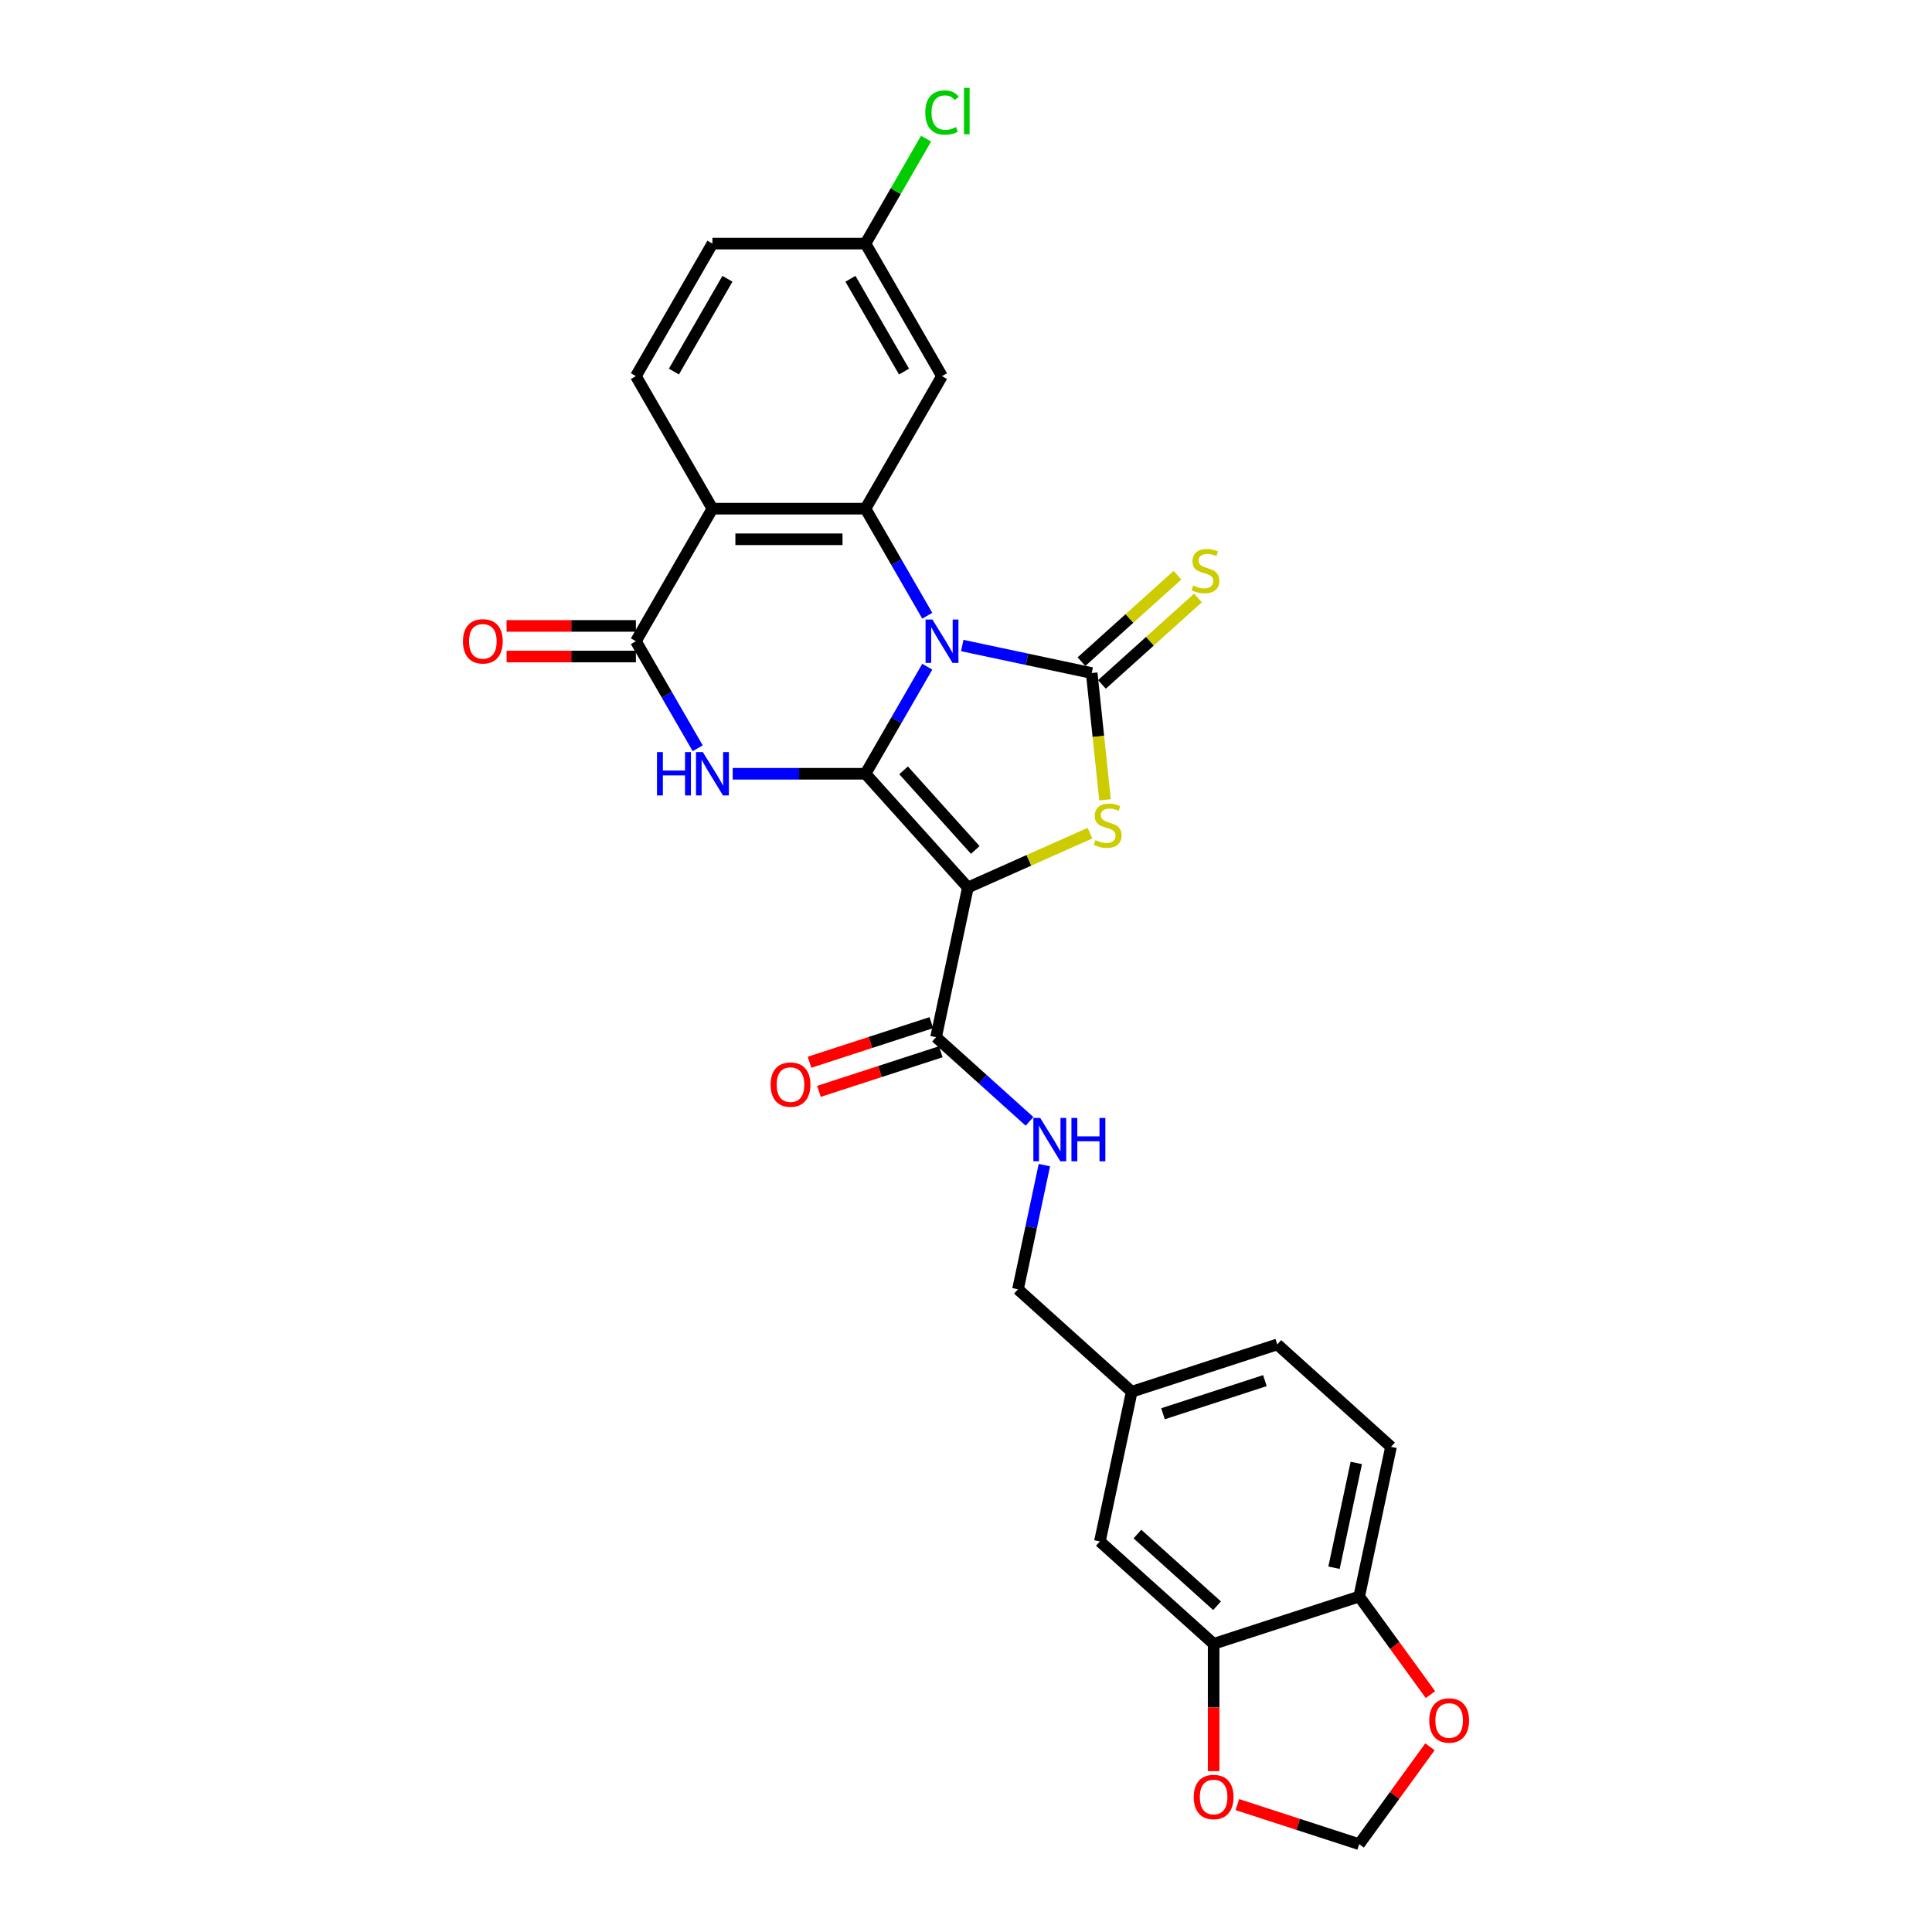 <?xml version='1.0' encoding='iso-8859-1'?>
<svg version='1.1' baseProfile='full'
              xmlns='http://www.w3.org/2000/svg'
                      xmlns:rdkit='http://www.rdkit.org/xml'
                      xmlns:xlink='http://www.w3.org/1999/xlink'
                  xml:space='preserve'
width='1000px' height='1000px' viewBox='0 0 1000 1000'>
<!-- END OF HEADER -->
<rect style='opacity:1.0;fill:#FFFFFF;stroke:none' width='1000' height='1000' x='0' y='0'> </rect>
<path class='bond-0' d='M 479.956,345.094 L 463.962,372.797' style='fill:none;fill-rule:evenodd;stroke:#0000FF;stroke-width:6px;stroke-linecap:butt;stroke-linejoin:miter;stroke-opacity:1' />
<path class='bond-0' d='M 463.962,372.797 L 447.967,400.5' style='fill:none;fill-rule:evenodd;stroke:#000000;stroke-width:6px;stroke-linecap:butt;stroke-linejoin:miter;stroke-opacity:1' />
<path class='bond-2' d='M 498.064,334.126 L 531.563,341.246' style='fill:none;fill-rule:evenodd;stroke:#0000FF;stroke-width:6px;stroke-linecap:butt;stroke-linejoin:miter;stroke-opacity:1' />
<path class='bond-2' d='M 531.563,341.246 L 565.062,348.366' style='fill:none;fill-rule:evenodd;stroke:#000000;stroke-width:6px;stroke-linecap:butt;stroke-linejoin:miter;stroke-opacity:1' />
<path class='bond-5' d='M 479.956,318.699 L 463.962,290.995' style='fill:none;fill-rule:evenodd;stroke:#0000FF;stroke-width:6px;stroke-linecap:butt;stroke-linejoin:miter;stroke-opacity:1' />
<path class='bond-5' d='M 463.962,290.995 L 447.967,263.292' style='fill:none;fill-rule:evenodd;stroke:#000000;stroke-width:6px;stroke-linecap:butt;stroke-linejoin:miter;stroke-opacity:1' />
<path class='bond-1' d='M 447.967,400.5 L 500.974,459.37' style='fill:none;fill-rule:evenodd;stroke:#000000;stroke-width:6px;stroke-linecap:butt;stroke-linejoin:miter;stroke-opacity:1' />
<path class='bond-1' d='M 467.692,398.73 L 504.797,439.938' style='fill:none;fill-rule:evenodd;stroke:#000000;stroke-width:6px;stroke-linecap:butt;stroke-linejoin:miter;stroke-opacity:1' />
<path class='bond-3' d='M 447.967,400.5 L 413.603,400.5' style='fill:none;fill-rule:evenodd;stroke:#000000;stroke-width:6px;stroke-linecap:butt;stroke-linejoin:miter;stroke-opacity:1' />
<path class='bond-3' d='M 413.603,400.5 L 379.238,400.5' style='fill:none;fill-rule:evenodd;stroke:#0000FF;stroke-width:6px;stroke-linecap:butt;stroke-linejoin:miter;stroke-opacity:1' />
<path class='bond-8' d='M 500.974,459.37 L 484.504,536.856' style='fill:none;fill-rule:evenodd;stroke:#000000;stroke-width:6px;stroke-linecap:butt;stroke-linejoin:miter;stroke-opacity:1' />
<path class='bond-28' d='M 500.974,459.37 L 532.572,445.302' style='fill:none;fill-rule:evenodd;stroke:#000000;stroke-width:6px;stroke-linecap:butt;stroke-linejoin:miter;stroke-opacity:1' />
<path class='bond-28' d='M 532.572,445.302 L 564.169,431.234' style='fill:none;fill-rule:evenodd;stroke:#CCCC00;stroke-width:6px;stroke-linecap:butt;stroke-linejoin:miter;stroke-opacity:1' />
<path class='bond-4' d='M 565.062,348.366 L 568.51,381.175' style='fill:none;fill-rule:evenodd;stroke:#000000;stroke-width:6px;stroke-linecap:butt;stroke-linejoin:miter;stroke-opacity:1' />
<path class='bond-4' d='M 568.51,381.175 L 571.959,413.984' style='fill:none;fill-rule:evenodd;stroke:#CCCC00;stroke-width:6px;stroke-linecap:butt;stroke-linejoin:miter;stroke-opacity:1' />
<path class='bond-10' d='M 570.363,354.253 L 595.211,331.88' style='fill:none;fill-rule:evenodd;stroke:#000000;stroke-width:6px;stroke-linecap:butt;stroke-linejoin:miter;stroke-opacity:1' />
<path class='bond-10' d='M 595.211,331.88 L 620.059,309.506' style='fill:none;fill-rule:evenodd;stroke:#CCCC00;stroke-width:6px;stroke-linecap:butt;stroke-linejoin:miter;stroke-opacity:1' />
<path class='bond-10' d='M 559.761,342.479 L 584.61,320.106' style='fill:none;fill-rule:evenodd;stroke:#000000;stroke-width:6px;stroke-linecap:butt;stroke-linejoin:miter;stroke-opacity:1' />
<path class='bond-10' d='M 584.61,320.106 L 609.458,297.733' style='fill:none;fill-rule:evenodd;stroke:#CCCC00;stroke-width:6px;stroke-linecap:butt;stroke-linejoin:miter;stroke-opacity:1' />
<path class='bond-29' d='M 361.13,387.303 L 345.136,359.6' style='fill:none;fill-rule:evenodd;stroke:#0000FF;stroke-width:6px;stroke-linecap:butt;stroke-linejoin:miter;stroke-opacity:1' />
<path class='bond-29' d='M 345.136,359.6 L 329.141,331.896' style='fill:none;fill-rule:evenodd;stroke:#000000;stroke-width:6px;stroke-linecap:butt;stroke-linejoin:miter;stroke-opacity:1' />
<path class='bond-6' d='M 447.967,263.292 L 368.75,263.292' style='fill:none;fill-rule:evenodd;stroke:#000000;stroke-width:6px;stroke-linecap:butt;stroke-linejoin:miter;stroke-opacity:1' />
<path class='bond-6' d='M 436.085,279.136 L 380.633,279.136' style='fill:none;fill-rule:evenodd;stroke:#000000;stroke-width:6px;stroke-linecap:butt;stroke-linejoin:miter;stroke-opacity:1' />
<path class='bond-9' d='M 447.967,263.292 L 487.576,194.688' style='fill:none;fill-rule:evenodd;stroke:#000000;stroke-width:6px;stroke-linecap:butt;stroke-linejoin:miter;stroke-opacity:1' />
<path class='bond-7' d='M 368.75,263.292 L 329.141,331.896' style='fill:none;fill-rule:evenodd;stroke:#000000;stroke-width:6px;stroke-linecap:butt;stroke-linejoin:miter;stroke-opacity:1' />
<path class='bond-11' d='M 368.75,263.292 L 329.141,194.688' style='fill:none;fill-rule:evenodd;stroke:#000000;stroke-width:6px;stroke-linecap:butt;stroke-linejoin:miter;stroke-opacity:1' />
<path class='bond-16' d='M 329.141,323.975 L 295.672,323.975' style='fill:none;fill-rule:evenodd;stroke:#000000;stroke-width:6px;stroke-linecap:butt;stroke-linejoin:miter;stroke-opacity:1' />
<path class='bond-16' d='M 295.672,323.975 L 262.203,323.975' style='fill:none;fill-rule:evenodd;stroke:#FF0000;stroke-width:6px;stroke-linecap:butt;stroke-linejoin:miter;stroke-opacity:1' />
<path class='bond-16' d='M 329.141,339.818 L 295.672,339.818' style='fill:none;fill-rule:evenodd;stroke:#000000;stroke-width:6px;stroke-linecap:butt;stroke-linejoin:miter;stroke-opacity:1' />
<path class='bond-16' d='M 295.672,339.818 L 262.203,339.818' style='fill:none;fill-rule:evenodd;stroke:#FF0000;stroke-width:6px;stroke-linecap:butt;stroke-linejoin:miter;stroke-opacity:1' />
<path class='bond-13' d='M 484.504,536.856 L 508.695,558.638' style='fill:none;fill-rule:evenodd;stroke:#000000;stroke-width:6px;stroke-linecap:butt;stroke-linejoin:miter;stroke-opacity:1' />
<path class='bond-13' d='M 508.695,558.638 L 532.885,580.419' style='fill:none;fill-rule:evenodd;stroke:#0000FF;stroke-width:6px;stroke-linecap:butt;stroke-linejoin:miter;stroke-opacity:1' />
<path class='bond-19' d='M 482.056,529.322 L 450.525,539.567' style='fill:none;fill-rule:evenodd;stroke:#000000;stroke-width:6px;stroke-linecap:butt;stroke-linejoin:miter;stroke-opacity:1' />
<path class='bond-19' d='M 450.525,539.567 L 418.994,549.812' style='fill:none;fill-rule:evenodd;stroke:#FF0000;stroke-width:6px;stroke-linecap:butt;stroke-linejoin:miter;stroke-opacity:1' />
<path class='bond-19' d='M 486.952,544.39 L 455.421,554.635' style='fill:none;fill-rule:evenodd;stroke:#000000;stroke-width:6px;stroke-linecap:butt;stroke-linejoin:miter;stroke-opacity:1' />
<path class='bond-19' d='M 455.421,554.635 L 423.89,564.88' style='fill:none;fill-rule:evenodd;stroke:#FF0000;stroke-width:6px;stroke-linecap:butt;stroke-linejoin:miter;stroke-opacity:1' />
<path class='bond-22' d='M 487.576,194.688 L 447.967,126.084' style='fill:none;fill-rule:evenodd;stroke:#000000;stroke-width:6px;stroke-linecap:butt;stroke-linejoin:miter;stroke-opacity:1' />
<path class='bond-22' d='M 467.914,192.319 L 440.188,144.296' style='fill:none;fill-rule:evenodd;stroke:#000000;stroke-width:6px;stroke-linecap:butt;stroke-linejoin:miter;stroke-opacity:1' />
<path class='bond-30' d='M 329.141,194.688 L 368.75,126.084' style='fill:none;fill-rule:evenodd;stroke:#000000;stroke-width:6px;stroke-linecap:butt;stroke-linejoin:miter;stroke-opacity:1' />
<path class='bond-30' d='M 348.804,192.319 L 376.53,144.296' style='fill:none;fill-rule:evenodd;stroke:#000000;stroke-width:6px;stroke-linecap:butt;stroke-linejoin:miter;stroke-opacity:1' />
<path class='bond-12' d='M 628.173,850.849 L 569.303,797.842' style='fill:none;fill-rule:evenodd;stroke:#000000;stroke-width:6px;stroke-linecap:butt;stroke-linejoin:miter;stroke-opacity:1' />
<path class='bond-12' d='M 629.944,831.124 L 588.735,794.019' style='fill:none;fill-rule:evenodd;stroke:#000000;stroke-width:6px;stroke-linecap:butt;stroke-linejoin:miter;stroke-opacity:1' />
<path class='bond-15' d='M 628.173,850.849 L 628.173,883.795' style='fill:none;fill-rule:evenodd;stroke:#000000;stroke-width:6px;stroke-linecap:butt;stroke-linejoin:miter;stroke-opacity:1' />
<path class='bond-15' d='M 628.173,883.795 L 628.173,916.742' style='fill:none;fill-rule:evenodd;stroke:#FF0000;stroke-width:6px;stroke-linecap:butt;stroke-linejoin:miter;stroke-opacity:1' />
<path class='bond-31' d='M 628.173,850.849 L 703.513,826.369' style='fill:none;fill-rule:evenodd;stroke:#000000;stroke-width:6px;stroke-linecap:butt;stroke-linejoin:miter;stroke-opacity:1' />
<path class='bond-24' d='M 540.568,603.061 L 533.736,635.205' style='fill:none;fill-rule:evenodd;stroke:#0000FF;stroke-width:6px;stroke-linecap:butt;stroke-linejoin:miter;stroke-opacity:1' />
<path class='bond-24' d='M 533.736,635.205 L 526.903,667.349' style='fill:none;fill-rule:evenodd;stroke:#000000;stroke-width:6px;stroke-linecap:butt;stroke-linejoin:miter;stroke-opacity:1' />
<path class='bond-14' d='M 703.513,826.369 L 719.983,748.883' style='fill:none;fill-rule:evenodd;stroke:#000000;stroke-width:6px;stroke-linecap:butt;stroke-linejoin:miter;stroke-opacity:1' />
<path class='bond-14' d='M 690.486,811.452 L 702.016,757.212' style='fill:none;fill-rule:evenodd;stroke:#000000;stroke-width:6px;stroke-linecap:butt;stroke-linejoin:miter;stroke-opacity:1' />
<path class='bond-17' d='M 703.513,826.369 L 721.954,851.751' style='fill:none;fill-rule:evenodd;stroke:#000000;stroke-width:6px;stroke-linecap:butt;stroke-linejoin:miter;stroke-opacity:1' />
<path class='bond-17' d='M 721.954,851.751 L 740.395,877.133' style='fill:none;fill-rule:evenodd;stroke:#FF0000;stroke-width:6px;stroke-linecap:butt;stroke-linejoin:miter;stroke-opacity:1' />
<path class='bond-18' d='M 640.452,934.056 L 671.982,944.301' style='fill:none;fill-rule:evenodd;stroke:#FF0000;stroke-width:6px;stroke-linecap:butt;stroke-linejoin:miter;stroke-opacity:1' />
<path class='bond-18' d='M 671.982,944.301 L 703.513,954.545' style='fill:none;fill-rule:evenodd;stroke:#000000;stroke-width:6px;stroke-linecap:butt;stroke-linejoin:miter;stroke-opacity:1' />
<path class='bond-32' d='M 740.142,904.13 L 721.827,929.338' style='fill:none;fill-rule:evenodd;stroke:#FF0000;stroke-width:6px;stroke-linecap:butt;stroke-linejoin:miter;stroke-opacity:1' />
<path class='bond-32' d='M 721.827,929.338 L 703.513,954.545' style='fill:none;fill-rule:evenodd;stroke:#000000;stroke-width:6px;stroke-linecap:butt;stroke-linejoin:miter;stroke-opacity:1' />
<path class='bond-20' d='M 569.303,797.842 L 585.773,720.356' style='fill:none;fill-rule:evenodd;stroke:#000000;stroke-width:6px;stroke-linecap:butt;stroke-linejoin:miter;stroke-opacity:1' />
<path class='bond-21' d='M 719.983,748.883 L 661.113,695.876' style='fill:none;fill-rule:evenodd;stroke:#000000;stroke-width:6px;stroke-linecap:butt;stroke-linejoin:miter;stroke-opacity:1' />
<path class='bond-25' d='M 447.967,126.084 L 368.75,126.084' style='fill:none;fill-rule:evenodd;stroke:#000000;stroke-width:6px;stroke-linecap:butt;stroke-linejoin:miter;stroke-opacity:1' />
<path class='bond-27' d='M 447.967,126.084 L 463.646,98.927' style='fill:none;fill-rule:evenodd;stroke:#000000;stroke-width:6px;stroke-linecap:butt;stroke-linejoin:miter;stroke-opacity:1' />
<path class='bond-27' d='M 463.646,98.927 L 479.325,71.77' style='fill:none;fill-rule:evenodd;stroke:#00CC00;stroke-width:6px;stroke-linecap:butt;stroke-linejoin:miter;stroke-opacity:1' />
<path class='bond-23' d='M 585.773,720.356 L 526.903,667.349' style='fill:none;fill-rule:evenodd;stroke:#000000;stroke-width:6px;stroke-linecap:butt;stroke-linejoin:miter;stroke-opacity:1' />
<path class='bond-26' d='M 585.773,720.356 L 661.113,695.876' style='fill:none;fill-rule:evenodd;stroke:#000000;stroke-width:6px;stroke-linecap:butt;stroke-linejoin:miter;stroke-opacity:1' />
<path class='bond-26' d='M 601.97,731.752 L 654.708,714.616' style='fill:none;fill-rule:evenodd;stroke:#000000;stroke-width:6px;stroke-linecap:butt;stroke-linejoin:miter;stroke-opacity:1' />
<path  class='atom-0' d='M 482.617 320.679
L 489.968 332.562
Q 490.697 333.734, 491.869 335.857
Q 493.042 337.98, 493.105 338.107
L 493.105 320.679
L 496.084 320.679
L 496.084 343.113
L 493.01 343.113
L 485.12 330.122
Q 484.201 328.601, 483.219 326.858
Q 482.268 325.115, 481.983 324.577
L 481.983 343.113
L 479.068 343.113
L 479.068 320.679
L 482.617 320.679
' fill='#0000FF'/>
<path  class='atom-4' d='M 340.058 389.283
L 343.1 389.283
L 343.1 398.821
L 354.57 398.821
L 354.57 389.283
L 357.612 389.283
L 357.612 411.718
L 354.57 411.718
L 354.57 401.356
L 343.1 401.356
L 343.1 411.718
L 340.058 411.718
L 340.058 389.283
' fill='#0000FF'/>
<path  class='atom-4' d='M 363.791 389.283
L 371.142 401.166
Q 371.871 402.338, 373.044 404.461
Q 374.216 406.584, 374.279 406.711
L 374.279 389.283
L 377.258 389.283
L 377.258 411.718
L 374.184 411.718
L 366.294 398.726
Q 365.375 397.205, 364.393 395.462
Q 363.442 393.719, 363.157 393.181
L 363.157 411.718
L 360.242 411.718
L 360.242 389.283
L 363.791 389.283
' fill='#0000FF'/>
<path  class='atom-5' d='M 567.005 434.85
Q 567.259 434.945, 568.304 435.388
Q 569.35 435.832, 570.491 436.117
Q 571.663 436.371, 572.804 436.371
Q 574.927 436.371, 576.163 435.357
Q 577.398 434.311, 577.398 432.505
Q 577.398 431.269, 576.765 430.509
Q 576.163 429.748, 575.212 429.336
Q 574.261 428.924, 572.677 428.449
Q 570.681 427.847, 569.477 427.276
Q 568.304 426.706, 567.449 425.502
Q 566.625 424.298, 566.625 422.27
Q 566.625 419.45, 568.526 417.707
Q 570.459 415.964, 574.261 415.964
Q 576.86 415.964, 579.807 417.2
L 579.078 419.64
Q 576.384 418.531, 574.356 418.531
Q 572.17 418.531, 570.966 419.45
Q 569.762 420.337, 569.794 421.89
Q 569.794 423.094, 570.396 423.823
Q 571.029 424.551, 571.917 424.963
Q 572.836 425.375, 574.356 425.851
Q 576.384 426.484, 577.589 427.118
Q 578.793 427.752, 579.648 429.051
Q 580.535 430.318, 580.535 432.505
Q 580.535 435.61, 578.444 437.29
Q 576.384 438.937, 572.931 438.937
Q 570.934 438.937, 569.413 438.494
Q 567.924 438.082, 566.15 437.353
L 567.005 434.85
' fill='#CCCC00'/>
<path  class='atom-11' d='M 617.595 303.06
Q 617.848 303.155, 618.894 303.598
Q 619.939 304.042, 621.08 304.327
Q 622.253 304.581, 623.393 304.581
Q 625.516 304.581, 626.752 303.567
Q 627.988 302.521, 627.988 300.715
Q 627.988 299.479, 627.354 298.719
Q 626.752 297.958, 625.801 297.546
Q 624.851 297.134, 623.266 296.659
Q 621.27 296.057, 620.066 295.487
Q 618.894 294.916, 618.038 293.712
Q 617.214 292.508, 617.214 290.48
Q 617.214 287.66, 619.116 285.917
Q 621.048 284.174, 624.851 284.174
Q 627.449 284.174, 630.396 285.41
L 629.667 287.85
Q 626.974 286.741, 624.946 286.741
Q 622.76 286.741, 621.555 287.66
Q 620.351 288.547, 620.383 290.1
Q 620.383 291.304, 620.985 292.033
Q 621.619 292.761, 622.506 293.173
Q 623.425 293.585, 624.946 294.061
Q 626.974 294.694, 628.178 295.328
Q 629.382 295.962, 630.238 297.261
Q 631.125 298.528, 631.125 300.715
Q 631.125 303.82, 629.034 305.5
Q 626.974 307.147, 623.52 307.147
Q 621.524 307.147, 620.003 306.704
Q 618.513 306.292, 616.739 305.563
L 617.595 303.06
' fill='#CCCC00'/>
<path  class='atom-14' d='M 538.415 578.646
L 545.766 590.529
Q 546.495 591.701, 547.667 593.824
Q 548.84 595.947, 548.903 596.074
L 548.903 578.646
L 551.882 578.646
L 551.882 601.08
L 548.808 601.08
L 540.918 588.089
Q 539.999 586.568, 539.017 584.825
Q 538.066 583.082, 537.781 582.543
L 537.781 601.08
L 534.866 601.08
L 534.866 578.646
L 538.415 578.646
' fill='#0000FF'/>
<path  class='atom-14' d='M 554.575 578.646
L 557.617 578.646
L 557.617 588.184
L 569.088 588.184
L 569.088 578.646
L 572.129 578.646
L 572.129 601.08
L 569.088 601.08
L 569.088 590.719
L 557.617 590.719
L 557.617 601.08
L 554.575 601.08
L 554.575 578.646
' fill='#0000FF'/>
<path  class='atom-16' d='M 617.875 930.129
Q 617.875 924.743, 620.536 921.732
Q 623.198 918.722, 628.173 918.722
Q 633.148 918.722, 635.81 921.732
Q 638.471 924.743, 638.471 930.129
Q 638.471 935.58, 635.778 938.685
Q 633.084 941.758, 628.173 941.758
Q 623.23 941.758, 620.536 938.685
Q 617.875 935.611, 617.875 930.129
M 628.173 939.223
Q 631.595 939.223, 633.433 936.942
Q 635.303 934.629, 635.303 930.129
Q 635.303 925.725, 633.433 923.507
Q 631.595 921.257, 628.173 921.257
Q 624.751 921.257, 622.881 923.475
Q 621.043 925.693, 621.043 930.129
Q 621.043 934.661, 622.881 936.942
Q 624.751 939.223, 628.173 939.223
' fill='#FF0000'/>
<path  class='atom-17' d='M 239.626 331.96
Q 239.626 326.573, 242.288 323.563
Q 244.949 320.552, 249.924 320.552
Q 254.899 320.552, 257.561 323.563
Q 260.222 326.573, 260.222 331.96
Q 260.222 337.41, 257.529 340.515
Q 254.836 343.589, 249.924 343.589
Q 244.981 343.589, 242.288 340.515
Q 239.626 337.441, 239.626 331.96
M 249.924 341.054
Q 253.346 341.054, 255.184 338.772
Q 257.054 336.459, 257.054 331.96
Q 257.054 327.555, 255.184 325.337
Q 253.346 323.087, 249.924 323.087
Q 246.502 323.087, 244.632 325.305
Q 242.795 327.523, 242.795 331.96
Q 242.795 336.491, 244.632 338.772
Q 246.502 341.054, 249.924 341.054
' fill='#FF0000'/>
<path  class='atom-18' d='M 739.778 890.521
Q 739.778 885.134, 742.439 882.124
Q 745.101 879.113, 750.076 879.113
Q 755.051 879.113, 757.712 882.124
Q 760.374 885.134, 760.374 890.521
Q 760.374 895.971, 757.681 899.076
Q 754.987 902.15, 750.076 902.15
Q 745.133 902.15, 742.439 899.076
Q 739.778 896.003, 739.778 890.521
M 750.076 899.615
Q 753.498 899.615, 755.336 897.333
Q 757.205 895.02, 757.205 890.521
Q 757.205 886.116, 755.336 883.898
Q 753.498 881.648, 750.076 881.648
Q 746.654 881.648, 744.784 883.866
Q 742.946 886.085, 742.946 890.521
Q 742.946 895.052, 744.784 897.333
Q 746.654 899.615, 750.076 899.615
' fill='#FF0000'/>
<path  class='atom-20' d='M 398.865 561.399
Q 398.865 556.013, 401.527 553.002
Q 404.189 549.992, 409.164 549.992
Q 414.139 549.992, 416.8 553.002
Q 419.462 556.013, 419.462 561.399
Q 419.462 566.849, 416.769 569.955
Q 414.075 573.028, 409.164 573.028
Q 404.221 573.028, 401.527 569.955
Q 398.865 566.881, 398.865 561.399
M 409.164 570.493
Q 412.586 570.493, 414.424 568.212
Q 416.293 565.899, 416.293 561.399
Q 416.293 556.995, 414.424 554.777
Q 412.586 552.527, 409.164 552.527
Q 405.742 552.527, 403.872 554.745
Q 402.034 556.963, 402.034 561.399
Q 402.034 565.931, 403.872 568.212
Q 405.742 570.493, 409.164 570.493
' fill='#FF0000'/>
<path  class='atom-28' d='M 478.925 58.256
Q 478.925 52.679, 481.524 49.764
Q 484.154 46.817, 489.129 46.817
Q 493.755 46.817, 496.226 50.081
L 494.135 51.792
Q 492.329 49.415, 489.129 49.415
Q 485.738 49.415, 483.932 51.697
Q 482.157 53.947, 482.157 58.256
Q 482.157 62.692, 483.995 64.974
Q 485.865 67.255, 489.477 67.255
Q 491.949 67.255, 494.832 65.766
L 495.719 68.142
Q 494.547 68.903, 492.773 69.347
Q 490.998 69.79, 489.033 69.79
Q 484.154 69.79, 481.524 66.811
Q 478.925 63.833, 478.925 58.256
' fill='#00CC00'/>
<path  class='atom-28' d='M 498.951 45.455
L 501.867 45.455
L 501.867 69.505
L 498.951 69.505
L 498.951 45.455
' fill='#00CC00'/>
</svg>
